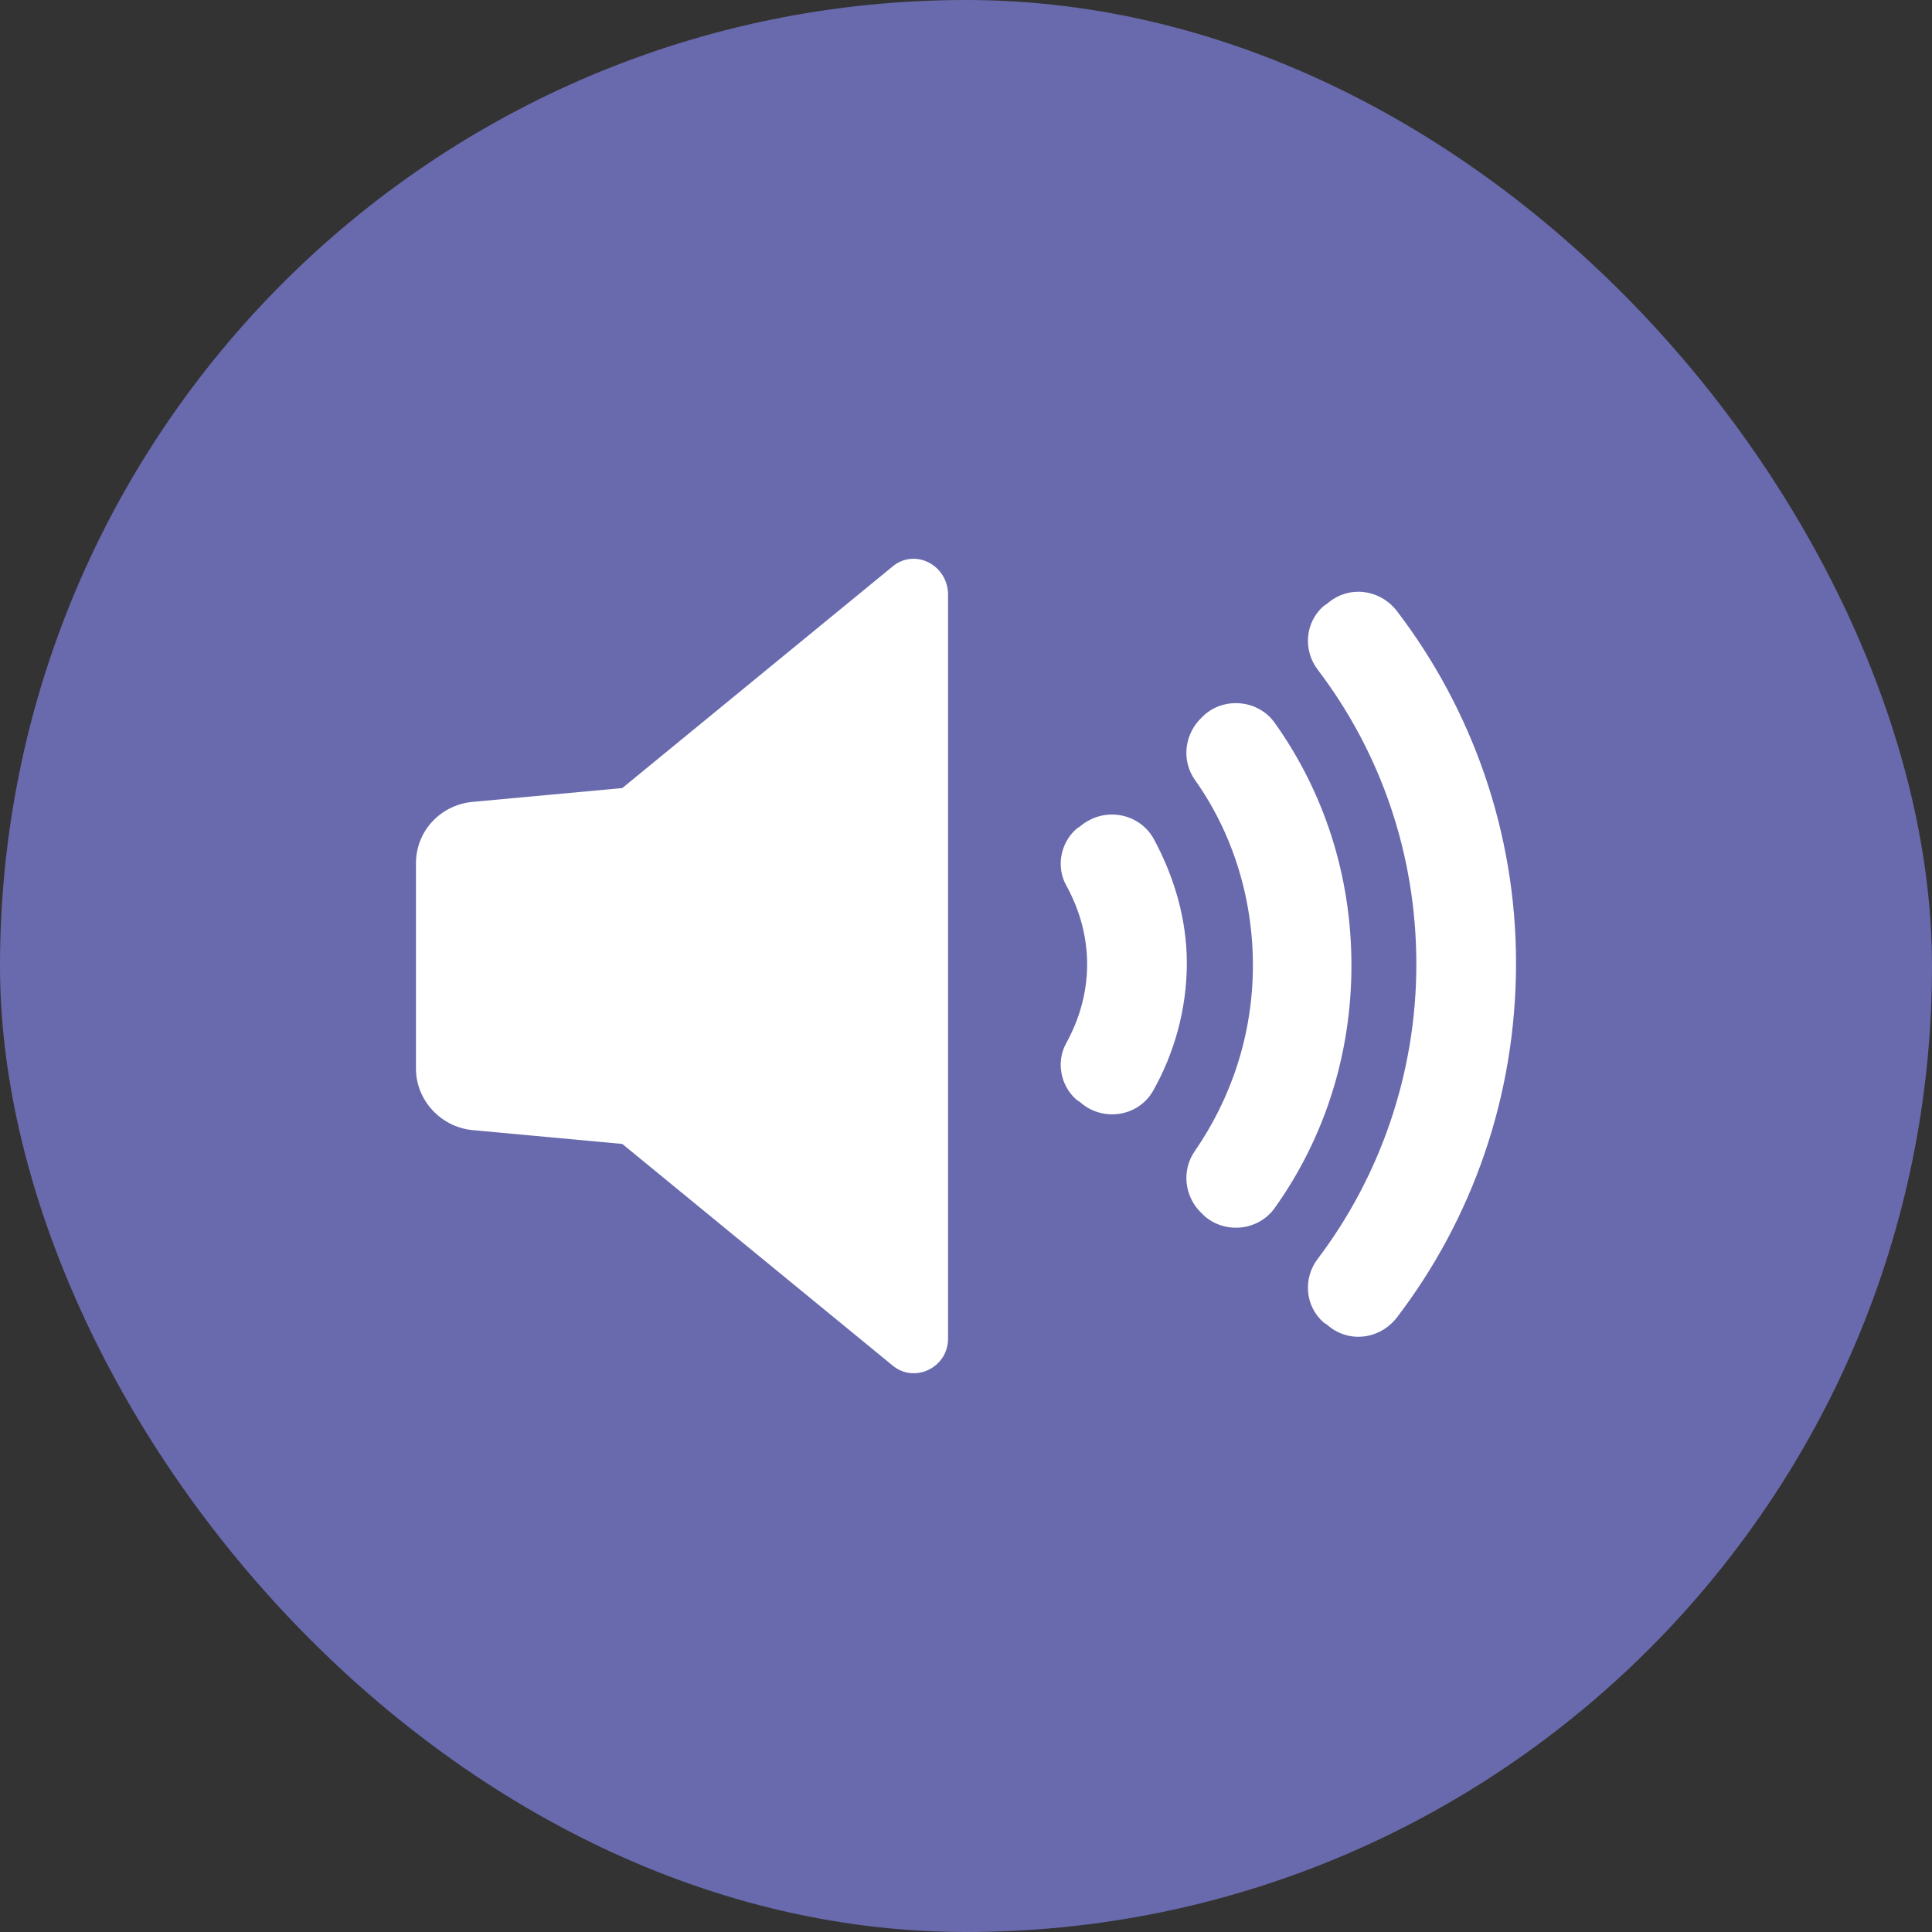 <svg width="40" height="40" viewBox="0 0 40 40" fill="none" xmlns="http://www.w3.org/2000/svg">
<rect x="0" y="0" width="40" height="40" fill="#333333" stroke="none"/>
<rect width="40" height="40" rx="20" fill="#696AAD"/>
<path d="M18.476 11.732L12.884 16.316L9.764 16.604C9.116 16.676 8.612 17.204 8.612 17.876V22.124C8.612 22.772 9.116 23.324 9.764 23.396L12.884 23.684L18.476 28.268C18.932 28.652 19.628 28.316 19.628 27.716V12.284C19.604 11.684 18.932 11.348 18.476 11.732Z" fill="white"/>
<path d="M23.876 17.348C23.564 16.82 22.844 16.7 22.364 17.108L22.292 17.156C21.956 17.444 21.86 17.948 22.076 18.332C22.34 18.812 22.508 19.364 22.508 19.964C22.508 20.564 22.34 21.116 22.076 21.596C21.86 21.98 21.956 22.484 22.292 22.772L22.364 22.82C22.82 23.228 23.564 23.132 23.876 22.58C24.308 21.812 24.572 20.9 24.572 19.94C24.572 19.028 24.308 18.14 23.876 17.348Z" fill="white"/>
<path d="M26.396 14.972C26.06 14.492 25.364 14.42 24.932 14.804L24.884 14.852C24.524 15.188 24.452 15.74 24.74 16.148C25.508 17.228 25.94 18.572 25.94 19.988C25.94 21.428 25.484 22.748 24.74 23.828C24.453 24.236 24.524 24.788 24.884 25.124L24.932 25.172C25.364 25.556 26.06 25.484 26.396 25.004C27.404 23.588 27.98 21.86 27.98 19.988C27.98 18.116 27.404 16.388 26.396 14.972Z" fill="white"/>
<path d="M28.916 12.644C28.556 12.188 27.908 12.116 27.476 12.5L27.404 12.548C27.02 12.884 26.972 13.46 27.284 13.868C28.58 15.572 29.324 17.684 29.324 19.964C29.324 22.244 28.556 24.38 27.284 26.06C26.972 26.468 27.02 27.044 27.404 27.38L27.476 27.428C27.908 27.812 28.556 27.74 28.916 27.284C30.476 25.244 31.388 22.7 31.388 19.94C31.388 17.228 30.476 14.684 28.916 12.644Z" fill="white"/>
</svg>
